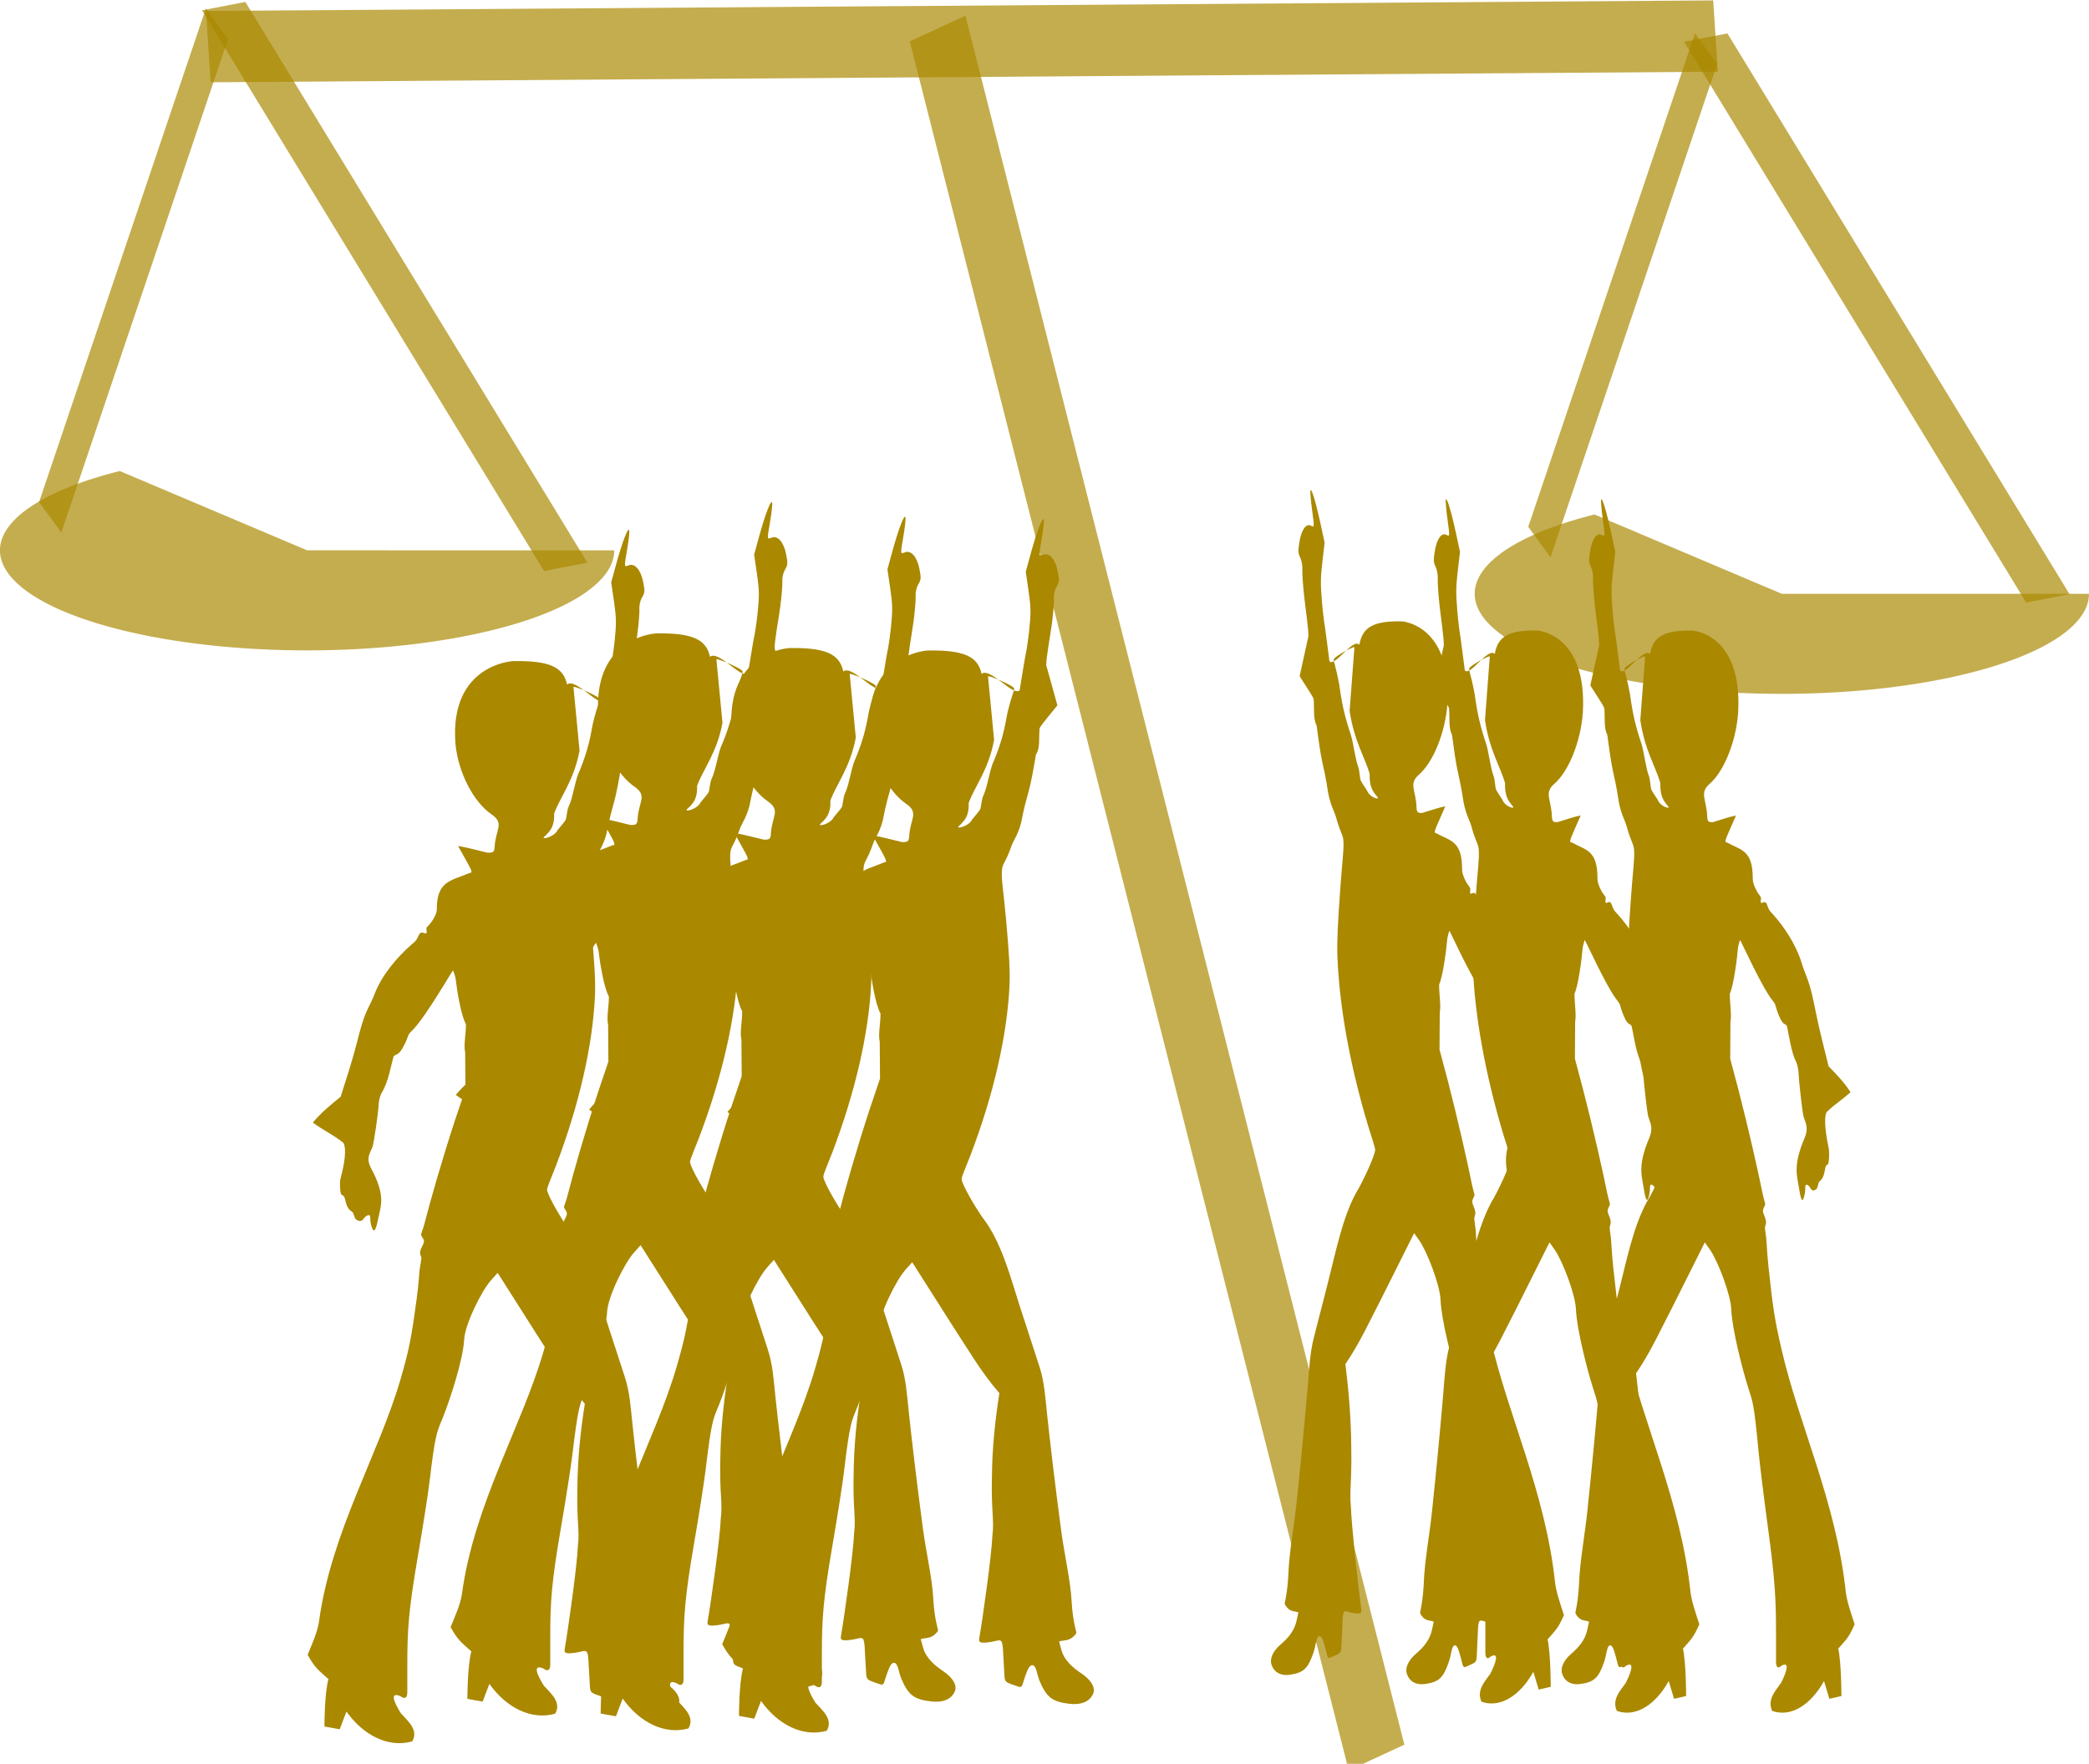 <?xml version="1.0" encoding="UTF-8" standalone="no"?>
<!-- Created with Inkscape (http://www.inkscape.org/) -->

<svg
   xmlns:dc="http://purl.org/dc/elements/1.1/"
   xmlns:cc="http://creativecommons.org/ns#"
   xmlns:rdf="http://www.w3.org/1999/02/22-rdf-syntax-ns#"
   xmlns:svg="http://www.w3.org/2000/svg"
   xmlns="http://www.w3.org/2000/svg"
   xmlns:sodipodi="http://sodipodi.sourceforge.net/DTD/sodipodi-0.dtd"
   xmlns:inkscape="http://www.inkscape.org/namespaces/inkscape"
   width="23.312mm"
   height="19.682mm"
   viewBox="0 0 82.602 69.739"
   id="svg5412"
   version="1.1"
   inkscape:version="0.91 r13725"
   sodipodi:docname="justicia.svg">
  <defs
     id="defs5414" />
  <sodipodi:namedview
     id="base"
     pagecolor="#ffffff"
     bordercolor="#666666"
     borderopacity="1.0"
     inkscape:pageopacity="0.0"
     inkscape:pageshadow="2"
     inkscape:zoom="1.2837891"
     inkscape:cx="442.78486"
     inkscape:cy="-225.63262"
     inkscape:document-units="px"
     inkscape:current-layer="layer1"
     showgrid="false"
     fit-margin-top="0"
     fit-margin-left="0"
     fit-margin-right="0"
     fit-margin-bottom="0"
     inkscape:window-width="1855"
     inkscape:window-height="1056"
     inkscape:window-x="65"
     inkscape:window-y="24"
     inkscape:window-maximized="1" />
  <g
     inkscape:label="Capa 1"
     inkscape:groupmode="layer"
     id="layer1"
     transform="translate(67.785,-236.991)">
    <path
       id="path4876-0-12"
       sodipodi:nodetypes="csssssccscssccsssssccccccsssssscsccccccccsccsccssscsccscssssssssscsssssssssccsssssssscccccssccccsccsccssssccccccssssssssccccsscccscscccc"
       style="fill:#aa8800"
       inkscape:connector-curvature="0"
       d="m -15.254,287.619 -0.581,2.267 c -0.148,0.578 -0.18,1.19 -0.231,1.805 -0.077,0.939 -0.265,2.976 -0.45,4.715 -0.098,0.92 -0.287,1.936 -0.32,2.74 -0.032,0.781 -0.146,1.203 -0.149,1.239 -0.004,0.052 0.071,0.149 0.137,0.214 0.136,0.122 0.252,0.089 0.403,0.147 l -0.074,0.338 c -0.089,0.406 -0.354,0.696 -0.626,0.928 -0.309,0.265 -0.439,0.563 -0.365,0.791 0.105,0.324 0.38,0.459 0.733,0.407 0.536,-0.079 0.71,-0.242 0.926,-0.867 0.104,-0.3 0.101,-0.595 0.217,-0.658 0.12,-0.036 0.18,0.215 0.252,0.464 0.046,0.157 0.067,0.299 0.098,0.354 0.044,0.077 0.098,0.03 0.185,-0.007 0.409,-0.177 0.337,-0.129 0.37,-0.73 0.034,-0.607 0.021,-0.947 0.088,-1.036 0.053,-0.07 0.162,0.006 0.334,0.037 0.32,0.058 0.374,0.022 0.347,-0.157 -0.102,-0.726 -0.39,-3.324 -0.409,-4.051 -0.063,-0.616 0.041,-0.96 0.015,-2.351 -0.008,-1.114 -0.098,-2.204 -0.232,-3.282 0.57,-0.828 1.004,-1.787 1.48,-2.706 l 1.238,-2.471 0.207,0.294 c 0.295,0.419 0.813,1.741 0.838,2.351 0.033,0.812 0.464,2.454 0.669,3.094 0.184,0.575 0.23,0.603 0.414,2.558 0.044,0.469 0.209,1.804 0.367,2.968 0.281,2.073 0.321,2.855 0.321,4.205 l 0,1.115 c 0,0.232 0.085,0.28 0.218,0.152 0.353,-0.188 0.182,0.28 -0.018,0.68 -0.244,0.338 -0.551,0.668 -0.354,1.109 0.745,0.266 1.528,-0.24 2.052,-1.18 l 0.211,0.702 0.476,-0.11 c 0,0 0.003,-1.276 -0.124,-1.876 0.302,-0.344 0.419,-0.435 0.647,-0.96 -0.146,-0.451 -0.311,-0.916 -0.353,-1.303 -0.384,-3.56 -1.856,-6.593 -2.544,-9.595 -0.267,-1.171 -0.337,-1.613 -0.506,-3.208 -0.07,-0.659 -0.078,-1.08 -0.097,-1.202 -0.021,-0.132 -0.051,-0.368 -0.046,-0.395 0.032,-0.148 0.088,-0.18 -0.028,-0.46 -0.015,-0.036 -0.057,-0.128 -0.051,-0.204 0.009,-0.092 0.076,-0.167 0.086,-0.228 0.01,-0.06 -0.05,-0.184 -0.108,-0.472 -0.164,-0.82 -0.541,-2.499 -0.954,-4.095 l -0.319,-1.199 0.009,-1.454 c 0.055,-0.301 -0.03,-0.75 -0.024,-1.122 0.152,-0.319 0.287,-1.395 0.317,-1.756 0.011,-0.136 0.053,-0.25 0.082,-0.362 0.032,0 0.357,0.764 0.847,1.674 0.486,0.902 0.498,0.669 0.583,0.995 0.032,0.125 0.107,0.319 0.179,0.463 0.126,0.251 0.226,0.163 0.257,0.299 0.075,0.33 0.155,0.973 0.353,1.382 0.07,0.145 0.101,0.369 0.105,0.492 0.009,0.309 0.147,1.502 0.189,1.658 0.071,0.266 0.226,0.437 0.035,0.885 -0.194,0.454 -0.325,0.913 -0.304,1.327 0.011,0.217 0.059,0.417 0.09,0.618 0.085,0.556 0.154,0.626 0.23,0.238 0.038,-0.194 -0.005,-0.367 0.068,-0.36 0.084,0.009 0.127,0.092 0.164,0.151 0.07,0.11 0.133,0.094 0.229,0.024 0.05,-0.036 0.074,-0.262 0.115,-0.295 0.165,-0.129 0.192,-0.311 0.229,-0.504 0.043,-0.226 0.097,-0.11 0.13,-0.229 0.029,-0.103 0.043,-0.443 0.01,-0.597 -0.188,-0.881 -0.159,-1.338 -0.069,-1.428 0.302,-0.302 0.627,-0.491 0.933,-0.781 -0.268,-0.41 -0.568,-0.712 -0.867,-1.023 l -0.285,-1.151 c -0.178,-0.72 -0.28,-1.317 -0.37,-1.689 -0.153,-0.636 -0.267,-0.777 -0.401,-1.219 -0.227,-0.754 -0.714,-1.471 -1.139,-1.942 -0.087,-0.097 -0.154,-0.149 -0.203,-0.29 -0.024,-0.069 -0.057,-0.169 -0.098,-0.189 -0.086,-0.044 -0.136,0.07 -0.18,0.003 -0.034,-0.052 0.046,-0.16 -0.03,-0.252 -0.165,-0.2 -0.302,-0.526 -0.292,-0.695 0.004,-1.137 -0.474,-1.116 -1.015,-1.422 -0.11,0 -0.083,-0.082 0.123,-0.546 l 0.229,-0.523 c -0.306,0.063 -0.613,0.177 -0.914,0.264 -0.181,0.006 -0.216,-0.023 -0.225,-0.234 -0.029,-0.689 -0.32,-0.918 0.099,-1.283 0.558,-0.485 1.038,-1.646 1.124,-2.801 0.186,-3.144 -1.803,-3.257 -1.803,-3.257 -1.104,-0.021 -1.561,0.219 -1.678,0.926 -0.266,-0.278 -0.974,0.9 -1.185,0.65 0,0 -0.186,-1.455 -0.193,-1.455 -0.006,0 -0.072,-0.499 -0.107,-0.936 -0.055,-0.687 -0.052,-0.899 0.022,-1.548 l 0.087,-0.751 -0.158,-0.733 c -0.189,-0.872 -0.374,-1.48 -0.403,-1.319 -0.011,0.064 0.016,0.386 0.06,0.716 0.102,0.762 0.104,0.737 -0.05,0.662 -0.187,-0.09 -0.373,0.185 -0.447,0.66 -0.055,0.355 -0.051,0.425 0.036,0.612 0.055,0.116 0.091,0.317 0.082,0.45 -0.009,0.131 0.021,0.599 0.068,1.038 0.046,0.44 0.181,1.35 0.172,1.614 l -0.347,1.581 c 0.026,0.055 0.523,0.791 0.554,0.904 0.033,0.392 -0.026,0.781 0.116,1.046 0.064,0.496 0.156,1.14 0.22,1.416 0.063,0.277 0.167,0.767 0.209,1.075 0.083,0.605 0.272,0.892 0.332,1.112 0.194,0.706 0.284,0.682 0.301,0.98 0.021,0.353 -0.051,0.815 -0.129,1.912 -0.095,1.332 -0.132,2.062 -0.108,2.668 0.076,1.945 0.489,4.263 1.215,6.676 0.111,0.368 0.276,0.841 0.276,0.942 0,0.211 -0.501,1.294 -0.757,1.703 -0.539,0.988 -0.81,2.374 -1.089,3.463 z m 0.835,-22.521 c 0.174,1.195 0.615,1.855 0.793,2.496 -0.02,0.508 0.144,0.698 0.223,0.81 0.027,0.038 0.085,0.101 0.085,0.101 0.112,0.138 -0.318,0.014 -0.414,-0.258 l -1.4e-5,-3e-5 c -0.072,-0.119 -0.182,-0.266 -0.251,-0.399 -0.028,-0.055 -0.048,-0.414 -0.093,-0.528 -0.125,-0.317 -0.191,-0.94 -0.299,-1.29 -0.064,-0.182 -0.191,-0.576 -0.289,-1.011 -0.084,-0.376 -0.142,-0.793 -0.171,-0.989 -0.162,-0.855 -0.253,-0.926 -0.193,-1 0.114,-0.141 0.777,-0.492 0.799,-0.448" />
    <rect
       style="opacity:0.691;fill:#aa8800;fill-opacity:1;stroke:none"
       id="rect5104-7"
       width="59.598"
       height="2.826"
       x="15.472"
       y="-240.199"
       transform="matrix(-1,0.007,-0.065,-0.998,0,0)"
       ry="1.295"
       rx="0" />
    <rect
       style="opacity:0.691;fill:#aa8800;fill-opacity:1;stroke:none"
       id="rect5104-8"
       width="25.962"
       height="1.746"
       x="-262.675"
       y="-186.482"
       transform="matrix(-0.521,-0.854,0.982,-0.189,0,0)"
       ry="0.8"
       rx="0" />
    <rect
       style="opacity:0.691;fill:#aa8800;fill-opacity:1;stroke:none"
       id="rect5104-8-3"
       width="25.962"
       height="1.746"
       x="-275.799"
       y="-133.767"
       transform="matrix(-0.521,-0.854,0.982,-0.189,0,0)"
       ry="0.8"
       rx="0" />
    <rect
       style="opacity:0.691;fill:#aa8800;fill-opacity:1;stroke:none"
       id="rect5104-8-7"
       width="20.605"
       height="1.492"
       x="-250.92"
       y="23.82"
       transform="matrix(0.32,-0.947,0.59,0.807,0,0)"
       ry="0.684"
       rx="0"
       inkscape:transform-center-x="-1.1118756"
       inkscape:transform-center-y="-1.0108105" />
    <rect
       style="opacity:0.691;fill:#aa8800;fill-opacity:1;stroke:none"
       id="rect5104-8-7-8"
       width="20.605"
       height="1.492"
       x="-193.46"
       y="92.459"
       transform="matrix(0.32,-0.947,0.59,0.807,0,0)"
       ry="0.684"
       rx="0"
       inkscape:transform-center-x="-1.1118766"
       inkscape:transform-center-y="-1.0108092" />
    <path
       style="opacity:0.691;fill:#aa8800;fill-opacity:1;stroke:none"
       id="path5178"
       sodipodi:type="arc"
       sodipodi:cx="-55.640217"
       sodipodi:cy="258.75116"
       sodipodi:rx="12.14464"
       sodipodi:ry="3.9564166"
       sodipodi:start="0"
       sodipodi:end="4.0564944"
       d="m -43.496,258.751 a 12.145,3.956 0 0 1 -9.511,3.862 12.145,3.956 0 0 1 -13.636,-2.187 12.145,3.956 0 0 1 3.595,-4.811 l 7.407,3.135 z" />
    <path
       id="path4876-0-1"
       sodipodi:nodetypes="csssssccscssccsssssccccccsssssscsccccccccsccsccssscsccscssssssssscsssssssssccsssssssscccccssccccsccsccssssccccccssssssssccccsscccscscccc"
       style="fill:#aa8800"
       inkscape:connector-curvature="0"
       d="m -43.81,289.189 0.737,2.267 c 0.188,0.578 0.229,1.19 0.292,1.805 0.097,0.939 0.336,2.976 0.571,4.715 0.124,0.92 0.363,1.936 0.406,2.74 0.041,0.781 0.185,1.203 0.188,1.239 0.006,0.052 -0.09,0.149 -0.174,0.214 -0.172,0.122 -0.32,0.089 -0.511,0.147 l 0.094,0.338 c 0.112,0.406 0.449,0.696 0.794,0.928 0.392,0.265 0.556,0.563 0.463,0.791 -0.133,0.324 -0.482,0.459 -0.929,0.407 -0.68,-0.079 -0.9,-0.242 -1.175,-0.867 -0.132,-0.3 -0.128,-0.595 -0.275,-0.658 -0.152,-0.036 -0.228,0.215 -0.32,0.464 -0.058,0.157 -0.085,0.299 -0.124,0.354 -0.055,0.077 -0.124,0.03 -0.235,-0.007 -0.519,-0.177 -0.427,-0.129 -0.47,-0.73 -0.043,-0.607 -0.027,-0.947 -0.112,-1.036 -0.067,-0.07 -0.206,0.006 -0.424,0.037 -0.406,0.058 -0.475,0.022 -0.44,-0.157 0.129,-0.726 0.495,-3.324 0.518,-4.051 0.08,-0.616 -0.052,-0.96 -0.018,-2.351 0.01,-1.114 0.124,-2.204 0.294,-3.282 -0.723,-0.828 -1.273,-1.787 -1.877,-2.706 l -1.57,-2.471 -0.263,0.294 c -0.374,0.419 -1.031,1.741 -1.062,2.351 -0.042,0.812 -0.588,2.454 -0.849,3.094 -0.234,0.575 -0.292,0.604 -0.525,2.558 -0.056,0.469 -0.265,1.804 -0.466,2.968 -0.356,2.073 -0.407,2.855 -0.407,4.205 l 0,1.115 c 0,0.232 -0.107,0.28 -0.276,0.152 -0.448,-0.188 -0.23,0.28 0.023,0.68 0.309,0.338 0.699,0.668 0.448,1.109 -0.945,0.266 -1.937,-0.24 -2.602,-1.18 l -0.267,0.702 -0.603,-0.11 c 0,0 -0.003,-1.276 0.157,-1.876 -0.382,-0.344 -0.532,-0.435 -0.821,-0.96 0.186,-0.451 0.394,-0.916 0.447,-1.303 0.486,-3.56 2.353,-6.593 3.227,-9.595 0.339,-1.171 0.427,-1.613 0.641,-3.208 0.089,-0.659 0.099,-1.08 0.124,-1.202 0.026,-0.132 0.065,-0.368 0.059,-0.395 -0.041,-0.148 -0.111,-0.18 0.036,-0.46 0.019,-0.036 0.073,-0.128 0.064,-0.204 -0.011,-0.092 -0.097,-0.167 -0.11,-0.228 -0.013,-0.06 0.064,-0.184 0.137,-0.472 0.208,-0.82 0.686,-2.499 1.21,-4.095 l 0.405,-1.199 -0.011,-1.454 c -0.07,-0.301 0.038,-0.75 0.03,-1.122 -0.193,-0.319 -0.365,-1.395 -0.402,-1.756 -0.014,-0.136 -0.067,-0.25 -0.104,-0.362 -0.04,0 -0.452,0.764 -1.074,1.674 -0.617,0.902 -0.632,0.669 -0.739,0.995 -0.041,0.125 -0.136,0.319 -0.227,0.463 -0.159,0.251 -0.286,0.163 -0.325,0.299 -0.095,0.33 -0.196,0.973 -0.448,1.382 -0.089,0.145 -0.128,0.369 -0.133,0.492 -0.011,0.309 -0.187,1.502 -0.24,1.658 -0.091,0.266 -0.287,0.437 -0.044,0.885 0.246,0.454 0.412,0.913 0.385,1.327 -0.014,0.217 -0.075,0.417 -0.114,0.618 -0.108,0.556 -0.195,0.626 -0.292,0.238 -0.048,-0.194 0.006,-0.367 -0.086,-0.36 -0.107,0.009 -0.161,0.092 -0.209,0.151 -0.089,0.11 -0.168,0.094 -0.291,0.024 -0.063,-0.036 -0.094,-0.262 -0.146,-0.295 -0.209,-0.129 -0.243,-0.311 -0.29,-0.504 -0.055,-0.226 -0.123,-0.11 -0.165,-0.229 -0.037,-0.103 -0.055,-0.443 -0.013,-0.597 0.238,-0.881 0.202,-1.338 0.088,-1.428 -0.383,-0.302 -0.795,-0.491 -1.184,-0.781 0.34,-0.41 0.72,-0.712 1.1,-1.023 l 0.362,-1.151 c 0.226,-0.72 0.355,-1.317 0.469,-1.689 0.194,-0.636 0.339,-0.777 0.508,-1.219 0.288,-0.754 0.906,-1.471 1.445,-1.942 0.111,-0.097 0.196,-0.149 0.257,-0.29 0.03,-0.069 0.073,-0.169 0.124,-0.189 0.109,-0.044 0.172,0.07 0.228,0.004 0.044,-0.052 -0.058,-0.16 0.039,-0.252 0.209,-0.2 0.383,-0.526 0.37,-0.695 -0.005,-1.137 0.601,-1.116 1.288,-1.422 0.14,0 0.105,-0.082 -0.156,-0.546 l -0.291,-0.523 c 0.389,0.063 0.777,0.177 1.16,0.264 0.229,0.006 0.274,-0.023 0.285,-0.234 0.037,-0.689 0.406,-0.918 -0.126,-1.283 -0.707,-0.485 -1.317,-1.646 -1.425,-2.801 -0.235,-3.144 2.286,-3.257 2.286,-3.257 1.4,-0.021 1.98,0.219 2.128,0.926 0.338,-0.278 1.235,0.9 1.503,0.65 0,0 0.236,-1.455 0.245,-1.455 0.008,0 0.091,-0.499 0.136,-0.936 0.07,-0.687 0.066,-0.899 -0.028,-1.548 l -0.11,-0.751 0.201,-0.733 c 0.239,-0.872 0.474,-1.48 0.511,-1.319 0.015,0.064 -0.02,0.386 -0.076,0.716 -0.13,0.762 -0.132,0.737 0.063,0.662 0.237,-0.09 0.473,0.185 0.566,0.66 0.07,0.355 0.065,0.425 -0.046,0.612 -0.069,0.116 -0.116,0.317 -0.104,0.45 0.011,0.132 -0.028,0.599 -0.086,1.038 -0.059,0.44 -0.229,1.35 -0.218,1.614 l 0.44,1.581 c -0.033,0.055 -0.664,0.791 -0.702,0.904 -0.042,0.392 0.032,0.781 -0.147,1.046 -0.081,0.496 -0.198,1.14 -0.278,1.416 -0.08,0.277 -0.211,0.767 -0.265,1.075 -0.105,0.605 -0.345,0.892 -0.421,1.112 -0.245,0.706 -0.36,0.682 -0.382,0.98 -0.026,0.353 0.064,0.815 0.163,1.912 0.12,1.332 0.167,2.062 0.137,2.668 -0.097,1.945 -0.621,4.263 -1.541,6.676 -0.14,0.368 -0.35,0.841 -0.35,0.942 0,0.211 0.635,1.294 0.96,1.703 0.684,0.988 1.028,2.374 1.381,3.463 z m -1.059,-22.521 c -0.221,1.195 -0.78,1.855 -1.006,2.496 0.026,0.508 -0.182,0.698 -0.283,0.81 -0.034,0.038 -0.108,0.101 -0.108,0.101 -0.142,0.138 0.403,0.014 0.526,-0.258 l 2.1e-5,-3e-5 c 0.091,-0.119 0.231,-0.266 0.318,-0.399 0.036,-0.055 0.061,-0.414 0.119,-0.528 0.159,-0.317 0.243,-0.94 0.379,-1.29 0.082,-0.182 0.243,-0.576 0.366,-1.011 0.107,-0.376 0.18,-0.793 0.216,-0.989 0.205,-0.855 0.32,-0.926 0.245,-1 -0.145,-0.141 -0.986,-0.492 -1.013,-0.448" />
    <path
       id="path4876-0-2"
       sodipodi:nodetypes="csssssccscssccsssssccccccsssssscsccccccccsccsccssscsccscssssssssscsssssssssccsssssssscccccssccccsccsccssssccccccssssssssccccsscccscscccc"
       style="fill:#aa8800"
       inkscape:connector-curvature="0"
       d="m -38.158,288.095 0.737,2.267 c 0.188,0.578 0.229,1.19 0.292,1.805 0.097,0.939 0.336,2.976 0.571,4.715 0.124,0.92 0.363,1.936 0.406,2.74 0.041,0.781 0.185,1.203 0.188,1.239 0.006,0.052 -0.09,0.149 -0.174,0.214 -0.172,0.122 -0.32,0.089 -0.511,0.147 l 0.094,0.338 c 0.112,0.406 0.449,0.696 0.794,0.928 0.392,0.265 0.556,0.563 0.463,0.791 -0.133,0.324 -0.482,0.459 -0.929,0.407 -0.68,-0.079 -0.9,-0.242 -1.175,-0.867 -0.132,-0.3 -0.128,-0.595 -0.275,-0.658 -0.152,-0.036 -0.228,0.215 -0.32,0.464 -0.058,0.157 -0.085,0.299 -0.124,0.354 -0.055,0.077 -0.124,0.03 -0.235,-0.007 -0.519,-0.177 -0.427,-0.129 -0.47,-0.73 -0.043,-0.607 -0.027,-0.947 -0.112,-1.036 -0.067,-0.07 -0.206,0.006 -0.424,0.037 -0.406,0.058 -0.475,0.022 -0.44,-0.157 0.129,-0.726 0.495,-3.324 0.518,-4.051 0.08,-0.616 -0.052,-0.96 -0.018,-2.351 0.01,-1.114 0.124,-2.204 0.294,-3.282 -0.723,-0.828 -1.273,-1.787 -1.877,-2.706 l -1.57,-2.471 -0.263,0.294 c -0.374,0.419 -1.031,1.741 -1.062,2.351 -0.042,0.812 -0.588,2.454 -0.849,3.094 -0.234,0.575 -0.292,0.603 -0.525,2.558 -0.056,0.469 -0.265,1.804 -0.466,2.968 -0.357,2.073 -0.407,2.855 -0.407,4.205 l 0,1.115 c 0,0.232 -0.107,0.28 -0.276,0.152 -0.448,-0.188 -0.23,0.28 0.023,0.68 0.309,0.338 0.699,0.668 0.448,1.109 -0.945,0.266 -1.937,-0.24 -2.602,-1.18 l -0.267,0.702 -0.603,-0.11 c 0,0 -0.003,-1.276 0.157,-1.876 -0.382,-0.344 -0.532,-0.435 -0.821,-0.96 0.186,-0.451 0.394,-0.916 0.447,-1.303 0.486,-3.56 2.353,-6.593 3.227,-9.595 0.339,-1.171 0.427,-1.613 0.641,-3.208 0.089,-0.659 0.099,-1.08 0.124,-1.202 0.026,-0.132 0.065,-0.368 0.059,-0.395 -0.041,-0.148 -0.111,-0.18 0.036,-0.46 0.019,-0.036 0.073,-0.128 0.064,-0.204 -0.011,-0.092 -0.097,-0.167 -0.11,-0.228 -0.012,-0.06 0.064,-0.184 0.137,-0.472 0.208,-0.82 0.686,-2.499 1.21,-4.095 l 0.405,-1.199 -0.011,-1.454 c -0.07,-0.301 0.038,-0.75 0.03,-1.122 -0.193,-0.319 -0.365,-1.395 -0.402,-1.756 -0.014,-0.136 -0.067,-0.25 -0.104,-0.362 -0.04,0 -0.452,0.764 -1.074,1.674 -0.617,0.902 -0.632,0.669 -0.739,0.995 -0.041,0.125 -0.136,0.319 -0.227,0.463 -0.159,0.251 -0.286,0.163 -0.325,0.299 -0.095,0.33 -0.196,0.973 -0.448,1.382 -0.089,0.145 -0.128,0.369 -0.133,0.492 -0.011,0.309 -0.187,1.502 -0.24,1.658 -0.091,0.266 -0.287,0.437 -0.044,0.885 0.246,0.454 0.412,0.913 0.385,1.327 -0.014,0.217 -0.075,0.417 -0.114,0.618 -0.108,0.556 -0.195,0.626 -0.292,0.238 -0.048,-0.194 0.006,-0.367 -0.086,-0.36 -0.107,0.009 -0.161,0.092 -0.209,0.151 -0.089,0.11 -0.168,0.094 -0.291,0.024 -0.063,-0.036 -0.094,-0.262 -0.146,-0.295 -0.209,-0.129 -0.243,-0.311 -0.29,-0.504 -0.055,-0.226 -0.123,-0.11 -0.165,-0.229 -0.037,-0.103 -0.055,-0.443 -0.013,-0.597 0.238,-0.881 0.202,-1.338 0.088,-1.428 -0.383,-0.302 -0.795,-0.491 -1.184,-0.781 0.34,-0.41 0.72,-0.712 1.1,-1.023 l 0.362,-1.151 c 0.226,-0.72 0.355,-1.317 0.469,-1.689 0.194,-0.636 0.339,-0.777 0.508,-1.219 0.288,-0.754 0.906,-1.471 1.445,-1.942 0.111,-0.097 0.196,-0.149 0.257,-0.29 0.03,-0.07 0.073,-0.169 0.124,-0.189 0.109,-0.044 0.172,0.07 0.228,0.003 0.044,-0.052 -0.058,-0.16 0.039,-0.252 0.209,-0.2 0.383,-0.526 0.37,-0.695 -0.005,-1.137 0.601,-1.116 1.288,-1.422 0.14,0 0.105,-0.082 -0.156,-0.546 l -0.291,-0.523 c 0.389,0.063 0.777,0.177 1.16,0.264 0.229,0.006 0.274,-0.023 0.285,-0.234 0.037,-0.689 0.406,-0.918 -0.126,-1.283 -0.707,-0.485 -1.317,-1.646 -1.425,-2.801 -0.235,-3.144 2.286,-3.257 2.286,-3.257 1.4,-0.021 1.98,0.219 2.128,0.926 0.338,-0.278 1.235,0.9 1.503,0.65 0,0 0.236,-1.455 0.245,-1.455 0.008,0 0.091,-0.499 0.136,-0.936 0.07,-0.687 0.066,-0.899 -0.028,-1.548 l -0.11,-0.751 0.201,-0.733 c 0.239,-0.872 0.474,-1.48 0.511,-1.319 0.015,0.064 -0.02,0.386 -0.076,0.716 -0.13,0.762 -0.132,0.737 0.063,0.662 0.237,-0.09 0.473,0.185 0.566,0.66 0.07,0.355 0.065,0.425 -0.046,0.612 -0.069,0.116 -0.116,0.317 -0.104,0.45 0.011,0.132 -0.028,0.599 -0.086,1.038 -0.059,0.44 -0.229,1.35 -0.218,1.614 l 0.44,1.581 c -0.033,0.055 -0.663,0.791 -0.702,0.904 -0.042,0.392 0.032,0.781 -0.147,1.046 -0.081,0.496 -0.198,1.14 -0.278,1.416 -0.08,0.277 -0.211,0.767 -0.265,1.075 -0.105,0.605 -0.345,0.892 -0.421,1.112 -0.245,0.706 -0.36,0.682 -0.382,0.98 -0.026,0.353 0.064,0.815 0.163,1.912 0.12,1.332 0.167,2.062 0.137,2.668 -0.097,1.945 -0.621,4.263 -1.541,6.676 -0.14,0.368 -0.35,0.841 -0.35,0.942 0,0.211 0.635,1.294 0.96,1.703 0.684,0.988 1.028,2.374 1.381,3.463 z m -1.059,-22.521 c -0.221,1.195 -0.78,1.855 -1.006,2.496 0.026,0.508 -0.182,0.698 -0.283,0.81 -0.034,0.038 -0.108,0.101 -0.108,0.101 -0.141,0.138 0.403,0.014 0.526,-0.258 l 2.1e-5,-4e-5 c 0.091,-0.119 0.231,-0.266 0.318,-0.399 0.036,-0.055 0.061,-0.414 0.119,-0.528 0.159,-0.317 0.243,-0.94 0.379,-1.29 0.082,-0.182 0.243,-0.576 0.366,-1.011 0.107,-0.376 0.18,-0.793 0.216,-0.989 0.205,-0.855 0.32,-0.926 0.245,-1 -0.145,-0.141 -0.986,-0.492 -1.013,-0.448" />
    <path
       id="path4876-0"
       sodipodi:nodetypes="csssssccscssccsssssccccccsssssscsccccccccsccsccssscsccscssssssssscsssssssssccsssssssscccccssccccsccsccssssccccccssssssssccccsscccscscccc"
       style="fill:#aa8800"
       inkscape:connector-curvature="0"
       d="m -32.887,288.676 0.737,2.267 c 0.188,0.578 0.229,1.19 0.292,1.805 0.097,0.939 0.336,2.976 0.571,4.715 0.124,0.92 0.363,1.936 0.406,2.74 0.041,0.781 0.185,1.203 0.188,1.239 0.006,0.052 -0.09,0.149 -0.174,0.214 -0.172,0.122 -0.32,0.089 -0.511,0.147 l 0.094,0.338 c 0.112,0.406 0.449,0.696 0.794,0.928 0.392,0.265 0.556,0.563 0.463,0.791 -0.133,0.324 -0.482,0.459 -0.929,0.407 -0.68,-0.079 -0.9,-0.242 -1.175,-0.867 -0.132,-0.3 -0.128,-0.595 -0.275,-0.658 -0.152,-0.036 -0.228,0.215 -0.32,0.464 -0.058,0.157 -0.085,0.299 -0.124,0.354 -0.055,0.077 -0.124,0.03 -0.235,-0.007 -0.519,-0.177 -0.427,-0.129 -0.47,-0.73 -0.043,-0.607 -0.027,-0.947 -0.112,-1.036 -0.067,-0.07 -0.206,0.006 -0.424,0.037 -0.406,0.058 -0.475,0.022 -0.44,-0.157 0.129,-0.726 0.495,-3.324 0.518,-4.051 0.08,-0.616 -0.052,-0.96 -0.018,-2.351 0.01,-1.114 0.124,-2.204 0.294,-3.282 -0.723,-0.828 -1.273,-1.787 -1.877,-2.706 l -1.57,-2.471 -0.263,0.294 c -0.374,0.419 -1.031,1.741 -1.062,2.351 -0.042,0.812 -0.588,2.454 -0.849,3.094 -0.234,0.575 -0.292,0.603 -0.525,2.558 -0.056,0.469 -0.265,1.804 -0.466,2.968 -0.357,2.073 -0.407,2.855 -0.407,4.205 l 0,1.115 c 0,0.232 -0.107,0.28 -0.276,0.152 -0.448,-0.188 -0.23,0.28 0.023,0.68 0.309,0.338 0.699,0.668 0.448,1.109 -0.945,0.266 -1.937,-0.24 -2.602,-1.18 l -0.267,0.702 -0.603,-0.11 c 0,0 -0.003,-1.276 0.157,-1.876 -0.382,-0.344 -0.532,-0.435 -0.821,-0.961 0.186,-0.451 0.394,-0.916 0.447,-1.303 0.486,-3.56 2.353,-6.593 3.227,-9.595 0.339,-1.171 0.427,-1.613 0.641,-3.208 0.089,-0.659 0.099,-1.08 0.124,-1.202 0.026,-0.132 0.065,-0.368 0.059,-0.395 -0.041,-0.148 -0.111,-0.18 0.036,-0.46 0.019,-0.036 0.073,-0.128 0.064,-0.204 -0.011,-0.092 -0.097,-0.167 -0.11,-0.228 -0.012,-0.06 0.064,-0.184 0.137,-0.472 0.208,-0.82 0.686,-2.499 1.21,-4.095 l 0.405,-1.199 -0.011,-1.454 c -0.07,-0.301 0.038,-0.75 0.03,-1.122 -0.193,-0.319 -0.365,-1.395 -0.402,-1.756 -0.014,-0.136 -0.067,-0.25 -0.104,-0.362 -0.04,0 -0.452,0.764 -1.074,1.674 -0.617,0.902 -0.632,0.669 -0.739,0.995 -0.041,0.125 -0.136,0.319 -0.227,0.463 -0.159,0.251 -0.286,0.163 -0.325,0.299 -0.095,0.33 -0.196,0.973 -0.448,1.381 -0.089,0.145 -0.128,0.369 -0.133,0.492 -0.011,0.309 -0.187,1.502 -0.24,1.658 -0.091,0.266 -0.287,0.437 -0.044,0.885 0.246,0.454 0.412,0.913 0.385,1.327 -0.014,0.217 -0.075,0.417 -0.114,0.618 -0.108,0.556 -0.195,0.626 -0.292,0.238 -0.048,-0.194 0.006,-0.367 -0.086,-0.36 -0.107,0.009 -0.161,0.092 -0.209,0.151 -0.089,0.11 -0.168,0.094 -0.291,0.024 -0.063,-0.036 -0.094,-0.262 -0.146,-0.295 -0.209,-0.129 -0.243,-0.311 -0.29,-0.504 -0.055,-0.226 -0.123,-0.11 -0.165,-0.229 -0.037,-0.103 -0.055,-0.443 -0.013,-0.597 0.238,-0.881 0.202,-1.338 0.088,-1.428 -0.383,-0.302 -0.795,-0.491 -1.184,-0.781 0.34,-0.41 0.72,-0.712 1.1,-1.023 l 0.362,-1.151 c 0.226,-0.72 0.355,-1.317 0.469,-1.689 0.194,-0.636 0.339,-0.777 0.508,-1.219 0.288,-0.754 0.906,-1.471 1.445,-1.942 0.111,-0.097 0.196,-0.149 0.257,-0.29 0.03,-0.069 0.073,-0.169 0.124,-0.189 0.109,-0.044 0.172,0.07 0.228,0.004 0.044,-0.052 -0.058,-0.16 0.039,-0.252 0.209,-0.2 0.383,-0.526 0.37,-0.695 -0.005,-1.137 0.601,-1.116 1.288,-1.422 0.14,0 0.105,-0.082 -0.156,-0.546 l -0.291,-0.523 c 0.389,0.063 0.777,0.177 1.16,0.264 0.229,0.006 0.274,-0.023 0.285,-0.234 0.037,-0.689 0.406,-0.918 -0.126,-1.283 -0.707,-0.485 -1.317,-1.646 -1.425,-2.801 -0.235,-3.144 2.286,-3.257 2.286,-3.257 1.4,-0.021 1.98,0.219 2.128,0.926 0.338,-0.278 1.235,0.9 1.503,0.65 0,0 0.236,-1.455 0.245,-1.455 0.008,0 0.091,-0.499 0.136,-0.936 0.07,-0.687 0.066,-0.899 -0.028,-1.548 l -0.11,-0.751 0.201,-0.733 c 0.239,-0.872 0.474,-1.48 0.511,-1.319 0.015,0.064 -0.02,0.386 -0.076,0.716 -0.13,0.762 -0.132,0.737 0.063,0.662 0.237,-0.09 0.473,0.185 0.566,0.66 0.07,0.355 0.065,0.425 -0.046,0.612 -0.069,0.116 -0.116,0.317 -0.104,0.45 0.011,0.132 -0.028,0.599 -0.086,1.038 -0.059,0.44 -0.229,1.35 -0.218,1.614 l 0.44,1.581 c -0.033,0.055 -0.663,0.791 -0.702,0.904 -0.042,0.392 0.032,0.781 -0.147,1.046 -0.081,0.496 -0.198,1.14 -0.278,1.416 -0.08,0.277 -0.211,0.767 -0.265,1.075 -0.105,0.605 -0.345,0.892 -0.421,1.112 -0.245,0.706 -0.36,0.682 -0.382,0.98 -0.026,0.353 0.064,0.815 0.163,1.912 0.12,1.332 0.167,2.062 0.137,2.668 -0.097,1.945 -0.621,4.263 -1.541,6.676 -0.14,0.368 -0.35,0.841 -0.35,0.942 0,0.211 0.635,1.294 0.96,1.703 0.684,0.988 1.028,2.374 1.381,3.463 z m -1.059,-22.521 c -0.221,1.195 -0.78,1.855 -1.006,2.496 0.026,0.508 -0.182,0.698 -0.283,0.81 -0.034,0.038 -0.108,0.101 -0.108,0.101 -0.142,0.138 0.403,0.014 0.526,-0.258 l 2.1e-5,-3e-5 c 0.091,-0.119 0.231,-0.266 0.318,-0.399 0.036,-0.055 0.061,-0.414 0.119,-0.528 0.159,-0.317 0.243,-0.94 0.379,-1.29 0.082,-0.182 0.243,-0.576 0.366,-1.011 0.107,-0.376 0.18,-0.793 0.216,-0.989 0.205,-0.855 0.32,-0.926 0.245,-1 -0.145,-0.141 -0.986,-0.492 -1.013,-0.448" />
    <rect
       style="opacity:0.691;fill:#aa8800;fill-opacity:1;stroke:none"
       id="rect5104"
       width="70.553"
       height="2.424"
       x="-277.429"
       y="-91.082"
       transform="matrix(-0.246,-0.969,0.908,-0.419,0,0)"
       ry="1.111"
       rx="0" />
    <path
       id="path4876-0-12-6"
       sodipodi:nodetypes="csssssccscssccsssssccccccsssssscsccccccccsccsccssscsccscssssssssscsssssssssccsssssssscccccssccccsccsccssssccccccssssssssccccsscccscscccc"
       style="fill:#aa8800"
       inkscape:connector-curvature="0"
       d="m -9.901,287.984 -0.581,2.267 c -0.148,0.578 -0.18,1.19 -0.231,1.805 -0.077,0.939 -0.265,2.976 -0.45,4.715 -0.098,0.92 -0.287,1.936 -0.32,2.74 -0.032,0.781 -0.146,1.203 -0.149,1.239 -0.004,0.052 0.071,0.149 0.137,0.214 0.136,0.122 0.252,0.089 0.403,0.147 l -0.074,0.338 c -0.089,0.406 -0.354,0.696 -0.626,0.928 -0.309,0.265 -0.439,0.563 -0.365,0.791 0.105,0.324 0.38,0.459 0.733,0.407 0.536,-0.079 0.71,-0.242 0.926,-0.867 0.104,-0.3 0.101,-0.595 0.217,-0.658 0.12,-0.036 0.18,0.215 0.252,0.464 0.046,0.157 0.067,0.299 0.098,0.354 0.044,0.077 0.098,0.03 0.185,-0.007 0.409,-0.177 0.337,-0.129 0.37,-0.73 0.034,-0.607 0.021,-0.947 0.088,-1.036 0.053,-0.07 0.162,0.006 0.334,0.037 0.32,0.058 0.374,0.022 0.347,-0.157 -0.102,-0.726 -0.39,-3.324 -0.409,-4.051 -0.063,-0.616 0.041,-0.96 0.015,-2.351 -0.008,-1.114 -0.098,-2.204 -0.232,-3.282 0.57,-0.828 1.004,-1.787 1.48,-2.706 l 1.238,-2.471 0.207,0.294 c 0.295,0.419 0.813,1.741 0.838,2.351 0.033,0.812 0.464,2.454 0.669,3.094 0.184,0.575 0.23,0.603 0.414,2.558 0.044,0.469 0.209,1.804 0.367,2.968 0.281,2.073 0.321,2.855 0.321,4.205 l 0,1.115 c 0,0.232 0.085,0.28 0.218,0.152 0.353,-0.188 0.182,0.28 -0.018,0.68 -0.244,0.338 -0.551,0.668 -0.354,1.109 0.745,0.266 1.528,-0.24 2.052,-1.18 l 0.211,0.702 0.476,-0.11 c 0,0 0.003,-1.276 -0.124,-1.876 0.302,-0.344 0.419,-0.435 0.647,-0.96 -0.146,-0.451 -0.311,-0.916 -0.353,-1.303 C -1.327,296.352 -2.799,293.32 -3.488,290.317 -3.755,289.146 -3.825,288.704 -3.994,287.109 c -0.07,-0.659 -0.078,-1.08 -0.097,-1.202 -0.021,-0.132 -0.051,-0.368 -0.046,-0.395 0.032,-0.148 0.088,-0.18 -0.028,-0.46 -0.015,-0.036 -0.057,-0.128 -0.051,-0.204 0.009,-0.092 0.076,-0.167 0.086,-0.228 0.01,-0.06 -0.05,-0.184 -0.108,-0.472 -0.164,-0.82 -0.541,-2.499 -0.954,-4.095 l -0.319,-1.199 0.009,-1.454 c 0.055,-0.301 -0.03,-0.75 -0.024,-1.122 0.152,-0.319 0.287,-1.395 0.317,-1.756 0.011,-0.136 0.053,-0.25 0.082,-0.362 0.032,0 0.357,0.764 0.847,1.674 0.486,0.902 0.498,0.669 0.583,0.995 0.032,0.125 0.107,0.319 0.179,0.463 0.126,0.251 0.226,0.163 0.257,0.299 0.075,0.33 0.155,0.973 0.353,1.382 0.07,0.145 0.101,0.369 0.105,0.492 0.009,0.309 0.147,1.502 0.189,1.658 0.071,0.266 0.226,0.437 0.035,0.885 -0.194,0.454 -0.325,0.913 -0.304,1.327 0.011,0.217 0.059,0.417 0.09,0.618 0.085,0.556 0.154,0.626 0.23,0.238 0.038,-0.194 -0.005,-0.367 0.068,-0.36 0.084,0.009 0.127,0.092 0.164,0.151 0.07,0.11 0.133,0.094 0.229,0.024 0.05,-0.036 0.074,-0.262 0.115,-0.295 0.165,-0.129 0.192,-0.311 0.229,-0.504 0.043,-0.226 0.097,-0.11 0.13,-0.229 0.029,-0.103 0.043,-0.443 0.01,-0.597 -0.188,-0.881 -0.159,-1.338 -0.069,-1.428 0.302,-0.302 0.627,-0.491 0.933,-0.781 C -1.022,279.761 -1.321,279.459 -1.621,279.147 l -0.285,-1.151 c -0.178,-0.72 -0.28,-1.317 -0.37,-1.689 -0.153,-0.636 -0.267,-0.777 -0.401,-1.219 -0.227,-0.754 -0.714,-1.471 -1.139,-1.942 -0.087,-0.097 -0.154,-0.149 -0.203,-0.29 -0.024,-0.069 -0.057,-0.169 -0.098,-0.189 -0.086,-0.044 -0.136,0.07 -0.18,0.004 -0.034,-0.052 0.046,-0.16 -0.03,-0.252 -0.165,-0.2 -0.302,-0.526 -0.292,-0.695 0.004,-1.137 -0.474,-1.116 -1.015,-1.422 -0.11,0 -0.083,-0.082 0.123,-0.546 l 0.229,-0.523 c -0.306,0.063 -0.613,0.177 -0.914,0.264 -0.181,0.006 -0.216,-0.023 -0.225,-0.234 -0.029,-0.689 -0.32,-0.918 0.099,-1.283 0.558,-0.485 1.038,-1.646 1.124,-2.801 0.186,-3.144 -1.803,-3.257 -1.803,-3.257 -1.104,-0.021 -1.561,0.219 -1.678,0.926 -0.266,-0.278 -0.974,0.9 -1.185,0.65 0,0 -0.186,-1.455 -0.193,-1.455 -0.006,0 -0.072,-0.499 -0.107,-0.936 -0.055,-0.687 -0.052,-0.899 0.022,-1.548 l 0.087,-0.751 -0.158,-0.733 c -0.189,-0.872 -0.374,-1.48 -0.403,-1.319 -0.011,0.064 0.016,0.386 0.06,0.716 0.102,0.762 0.104,0.737 -0.05,0.662 -0.187,-0.09 -0.373,0.185 -0.447,0.66 -0.055,0.355 -0.051,0.425 0.036,0.612 0.054,0.116 0.091,0.317 0.082,0.45 -0.009,0.132 0.021,0.599 0.068,1.038 0.046,0.44 0.181,1.35 0.172,1.614 l -0.347,1.581 c 0.026,0.055 0.523,0.791 0.554,0.904 0.033,0.392 -0.026,0.781 0.116,1.046 0.064,0.496 0.156,1.14 0.22,1.416 0.063,0.277 0.167,0.767 0.209,1.075 0.083,0.605 0.272,0.892 0.332,1.112 0.194,0.706 0.284,0.682 0.301,0.98 0.021,0.353 -0.051,0.815 -0.129,1.912 -0.095,1.332 -0.132,2.062 -0.108,2.668 0.076,1.945 0.489,4.263 1.215,6.676 0.111,0.368 0.276,0.841 0.276,0.942 0,0.211 -0.501,1.294 -0.757,1.703 -0.539,0.988 -0.81,2.374 -1.089,3.463 z m 0.835,-22.521 c 0.174,1.195 0.615,1.855 0.793,2.496 -0.02,0.508 0.144,0.698 0.223,0.81 0.027,0.038 0.085,0.101 0.085,0.101 0.112,0.138 -0.318,0.014 -0.414,-0.258 l -1.8e-5,-2e-5 c -0.072,-0.119 -0.182,-0.266 -0.251,-0.399 -0.028,-0.055 -0.048,-0.414 -0.093,-0.528 -0.125,-0.317 -0.191,-0.94 -0.299,-1.29 -0.064,-0.182 -0.191,-0.576 -0.289,-1.011 -0.084,-0.376 -0.142,-0.793 -0.171,-0.989 -0.162,-0.855 -0.253,-0.926 -0.193,-1 0.114,-0.141 0.777,-0.492 0.799,-0.448" />
    <path
       id="path4876-0-12-3"
       sodipodi:nodetypes="csssssccscssccsssssccccccsssssscsccccccccsccsccssscsccscssssssssscsssssssssccsssssssscccccssccccsccsccssssccccccssssssssccccsscccscscccc"
       style="fill:#aa8800"
       inkscape:connector-curvature="0"
       d="m -3.76,287.984 -0.581,2.267 c -0.148,0.578 -0.18,1.19 -0.231,1.805 -0.077,0.939 -0.265,2.976 -0.45,4.715 -0.098,0.92 -0.287,1.936 -0.32,2.74 -0.032,0.781 -0.146,1.203 -0.149,1.239 -0.004,0.052 0.071,0.149 0.137,0.214 0.136,0.122 0.252,0.089 0.403,0.147 l -0.074,0.338 c -0.089,0.406 -0.354,0.696 -0.626,0.928 -0.309,0.265 -0.439,0.563 -0.365,0.791 0.105,0.324 0.38,0.459 0.733,0.407 0.536,-0.079 0.71,-0.242 0.926,-0.867 0.104,-0.3 0.101,-0.595 0.217,-0.658 0.12,-0.036 0.18,0.215 0.252,0.464 0.046,0.157 0.067,0.299 0.098,0.354 0.044,0.077 0.098,0.03 0.185,-0.007 0.409,-0.177 0.337,-0.129 0.37,-0.73 0.034,-0.607 0.021,-0.947 0.088,-1.036 0.053,-0.07 0.162,0.006 0.334,0.037 0.32,0.058 0.374,0.022 0.347,-0.157 -0.102,-0.726 -0.39,-3.324 -0.409,-4.051 -0.063,-0.616 0.041,-0.96 0.015,-2.351 -0.008,-1.114 -0.098,-2.204 -0.232,-3.282 0.57,-0.828 1.004,-1.787 1.48,-2.706 l 1.238,-2.471 0.207,0.294 c 0.295,0.419 0.813,1.741 0.838,2.351 0.033,0.812 0.464,2.454 0.669,3.094 0.184,0.575 0.23,0.603 0.414,2.558 0.044,0.469 0.209,1.804 0.367,2.968 0.281,2.073 0.321,2.855 0.321,4.205 l 0,1.115 c 0,0.232 0.085,0.28 0.218,0.152 0.353,-0.188 0.182,0.28 -0.018,0.68 -0.244,0.338 -0.551,0.668 -0.354,1.109 0.745,0.266 1.528,-0.24 2.052,-1.18 l 0.211,0.702 0.476,-0.11 c 0,0 0.003,-1.276 -0.124,-1.876 0.302,-0.344 0.419,-0.435 0.647,-0.96 -0.146,-0.451 -0.311,-0.916 -0.353,-1.303 -0.384,-3.56 -1.856,-6.593 -2.544,-9.595 -0.267,-1.171 -0.337,-1.613 -0.506,-3.208 -0.07,-0.659 -0.078,-1.08 -0.097,-1.202 -0.021,-0.132 -0.051,-0.368 -0.046,-0.395 0.032,-0.148 0.088,-0.18 -0.028,-0.46 -0.015,-0.036 -0.057,-0.128 -0.051,-0.204 0.009,-0.092 0.076,-0.167 0.086,-0.228 0.01,-0.06 -0.05,-0.184 -0.108,-0.472 -0.164,-0.82 -0.541,-2.499 -0.954,-4.095 l -0.319,-1.199 0.009,-1.454 c 0.055,-0.301 -0.03,-0.75 -0.024,-1.122 0.152,-0.319 0.287,-1.395 0.317,-1.756 0.011,-0.136 0.053,-0.25 0.082,-0.362 0.032,0 0.357,0.764 0.847,1.674 0.486,0.902 0.498,0.669 0.583,0.995 0.032,0.125 0.107,0.319 0.179,0.463 0.126,0.251 0.226,0.163 0.257,0.299 0.075,0.33 0.155,0.973 0.353,1.382 0.07,0.145 0.101,0.369 0.105,0.492 0.009,0.309 0.147,1.502 0.189,1.658 0.071,0.266 0.226,0.437 0.035,0.885 -0.194,0.454 -0.325,0.913 -0.304,1.327 0.011,0.217 0.059,0.417 0.09,0.618 0.085,0.556 0.154,0.626 0.23,0.238 0.038,-0.194 -0.005,-0.367 0.068,-0.36 0.084,0.009 0.127,0.092 0.164,0.151 0.07,0.11 0.133,0.094 0.229,0.024 0.05,-0.036 0.074,-0.262 0.115,-0.295 0.165,-0.129 0.192,-0.311 0.229,-0.504 0.043,-0.226 0.097,-0.11 0.13,-0.229 0.029,-0.103 0.043,-0.443 0.01,-0.597 -0.188,-0.881 -0.159,-1.338 -0.069,-1.428 0.302,-0.302 0.627,-0.491 0.933,-0.781 -0.268,-0.41 -0.568,-0.712 -0.867,-1.023 l -0.285,-1.151 c -0.178,-0.72 -0.28,-1.317 -0.37,-1.689 -0.153,-0.636 -0.267,-0.777 -0.401,-1.219 -0.227,-0.754 -0.714,-1.471 -1.139,-1.942 -0.087,-0.097 -0.154,-0.149 -0.203,-0.29 -0.024,-0.07 -0.057,-0.169 -0.098,-0.189 -0.086,-0.044 -0.136,0.07 -0.18,0.003 -0.034,-0.052 0.046,-0.16 -0.03,-0.252 -0.165,-0.2 -0.302,-0.526 -0.292,-0.695 0.004,-1.137 -0.474,-1.116 -1.015,-1.422 -0.11,0 -0.083,-0.082 0.123,-0.546 l 0.229,-0.523 c -0.306,0.063 -0.613,0.177 -0.914,0.264 -0.181,0.006 -0.216,-0.023 -0.225,-0.234 -0.029,-0.689 -0.32,-0.918 0.099,-1.283 0.558,-0.485 1.038,-1.646 1.124,-2.801 0.186,-3.144 -1.803,-3.257 -1.803,-3.257 -1.104,-0.021 -1.561,0.219 -1.678,0.926 -0.266,-0.278 -0.974,0.9 -1.185,0.65 0,0 -0.186,-1.455 -0.193,-1.455 -0.006,0 -0.072,-0.499 -0.107,-0.936 -0.055,-0.687 -0.052,-0.899 0.022,-1.548 l 0.087,-0.751 -0.158,-0.733 c -0.189,-0.872 -0.374,-1.48 -0.403,-1.319 -0.011,0.064 0.016,0.386 0.06,0.716 0.102,0.762 0.104,0.737 -0.05,0.662 -0.187,-0.09 -0.373,0.185 -0.447,0.66 -0.055,0.355 -0.051,0.425 0.036,0.612 0.054,0.116 0.091,0.317 0.082,0.45 -0.009,0.132 0.021,0.599 0.068,1.038 0.046,0.44 0.181,1.35 0.172,1.614 l -0.347,1.581 c 0.026,0.055 0.523,0.791 0.554,0.904 0.033,0.392 -0.026,0.781 0.116,1.046 0.064,0.496 0.156,1.14 0.22,1.416 0.063,0.277 0.167,0.767 0.209,1.075 0.083,0.605 0.272,0.892 0.332,1.112 0.194,0.706 0.284,0.682 0.301,0.98 0.021,0.353 -0.051,0.815 -0.129,1.912 -0.095,1.332 -0.132,2.062 -0.108,2.668 0.076,1.945 0.489,4.263 1.215,6.676 0.111,0.368 0.276,0.841 0.276,0.942 0,0.211 -0.501,1.294 -0.757,1.703 -0.539,0.988 -0.81,2.374 -1.089,3.463 z m 0.835,-22.521 c 0.174,1.195 0.615,1.855 0.793,2.496 -0.02,0.508 0.144,0.698 0.223,0.81 0.027,0.038 0.085,0.101 0.085,0.101 0.112,0.138 -0.318,0.014 -0.414,-0.258 l -1.7e-5,-2e-5 c -0.072,-0.119 -0.182,-0.266 -0.251,-0.399 -0.028,-0.055 -0.048,-0.414 -0.093,-0.528 -0.125,-0.317 -0.191,-0.94 -0.299,-1.29 -0.064,-0.182 -0.191,-0.576 -0.289,-1.011 -0.084,-0.376 -0.142,-0.793 -0.171,-0.989 -0.162,-0.855 -0.253,-0.926 -0.193,-1 0.114,-0.141 0.777,-0.492 0.799,-0.448" />
    <path
       style="opacity:0.691;fill:#aa8800;fill-opacity:1;stroke:none"
       id="path5178-4"
       sodipodi:type="arc"
       sodipodi:cx="2.672014"
       sodipodi:cy="260.47"
       sodipodi:rx="12.14464"
       sodipodi:ry="3.9564171"
       sodipodi:start="0"
       sodipodi:end="4.0564944"
       d="m 14.817,260.47 a 12.145,3.956 0 0 1 -9.511,3.862 12.145,3.956 0 0 1 -13.636,-2.187 12.145,3.956 0 0 1 3.595,-4.811 L 2.672,260.47 Z" />
    <path
       id="path4876-0-9"
       sodipodi:nodetypes="csssssccscssccsssssccccccsssssscsccccccccsccsccssscsccscssssssssscsssssssssccsssssssscccccssccccsccsccssssccccccssssssssccccsscccscscccc"
       style="fill:#aa8800"
       inkscape:connector-curvature="0"
       d="m -27.418,288.769 0.737,2.267 c 0.188,0.578 0.229,1.19 0.292,1.805 0.097,0.939 0.336,2.976 0.571,4.715 0.124,0.92 0.363,1.936 0.406,2.74 0.041,0.781 0.185,1.203 0.188,1.239 0.006,0.052 -0.09,0.149 -0.174,0.214 -0.172,0.122 -0.32,0.089 -0.511,0.147 l 0.094,0.338 c 0.112,0.406 0.449,0.696 0.794,0.928 0.392,0.265 0.556,0.563 0.463,0.791 -0.133,0.324 -0.482,0.459 -0.929,0.407 -0.68,-0.079 -0.9,-0.242 -1.175,-0.867 -0.132,-0.3 -0.128,-0.595 -0.275,-0.658 -0.152,-0.036 -0.228,0.215 -0.32,0.464 -0.058,0.157 -0.085,0.299 -0.124,0.354 -0.055,0.077 -0.124,0.03 -0.235,-0.007 -0.519,-0.177 -0.427,-0.129 -0.47,-0.73 -0.043,-0.607 -0.027,-0.947 -0.112,-1.036 -0.067,-0.07 -0.206,0.006 -0.424,0.037 -0.406,0.058 -0.475,0.022 -0.44,-0.157 0.129,-0.726 0.495,-3.324 0.518,-4.051 0.08,-0.616 -0.052,-0.96 -0.018,-2.351 0.01,-1.114 0.124,-2.204 0.294,-3.282 -0.723,-0.828 -1.273,-1.787 -1.877,-2.706 l -1.57,-2.471 -0.263,0.294 c -0.374,0.419 -1.031,1.741 -1.062,2.351 -0.042,0.812 -0.588,2.454 -0.849,3.094 -0.234,0.575 -0.292,0.603 -0.525,2.558 -0.056,0.469 -0.265,1.804 -0.466,2.968 -0.356,2.073 -0.407,2.855 -0.407,4.205 l 0,1.115 c 0,0.232 -0.107,0.28 -0.276,0.152 -0.448,-0.188 -0.23,0.28 0.023,0.68 0.309,0.338 0.699,0.668 0.448,1.109 -0.945,0.266 -1.937,-0.24 -2.602,-1.18 l -0.267,0.702 -0.603,-0.11 c 0,0 -0.003,-1.276 0.157,-1.876 -0.382,-0.344 -0.532,-0.435 -0.821,-0.96 0.186,-0.451 0.394,-0.916 0.447,-1.303 0.486,-3.56 2.353,-6.593 3.227,-9.595 0.339,-1.171 0.427,-1.613 0.641,-3.208 0.089,-0.659 0.099,-1.08 0.124,-1.202 0.026,-0.132 0.065,-0.368 0.059,-0.395 -0.041,-0.148 -0.111,-0.18 0.036,-0.46 0.019,-0.036 0.073,-0.128 0.064,-0.204 -0.011,-0.092 -0.097,-0.167 -0.11,-0.228 -0.012,-0.06 0.064,-0.184 0.137,-0.472 0.208,-0.82 0.686,-2.499 1.21,-4.095 l 0.405,-1.199 -0.011,-1.454 c -0.07,-0.301 0.038,-0.75 0.03,-1.122 -0.193,-0.319 -0.365,-1.395 -0.402,-1.756 -0.014,-0.136 -0.067,-0.25 -0.104,-0.362 -0.04,0 -0.452,0.764 -1.074,1.674 -0.617,0.902 -0.632,0.669 -0.739,0.995 -0.041,0.125 -0.136,0.319 -0.227,0.463 -0.159,0.251 -0.286,0.163 -0.325,0.299 -0.095,0.33 -0.196,0.973 -0.448,1.382 -0.089,0.145 -0.128,0.369 -0.133,0.492 -0.011,0.309 -0.187,1.502 -0.24,1.658 -0.091,0.266 -0.287,0.437 -0.044,0.885 0.246,0.454 0.412,0.913 0.385,1.327 -0.014,0.217 -0.075,0.417 -0.114,0.618 -0.108,0.556 -0.195,0.626 -0.292,0.238 -0.048,-0.194 0.006,-0.367 -0.086,-0.36 -0.107,0.009 -0.161,0.092 -0.209,0.151 -0.089,0.11 -0.168,0.094 -0.291,0.024 -0.063,-0.036 -0.094,-0.262 -0.146,-0.295 -0.209,-0.129 -0.243,-0.311 -0.29,-0.504 -0.055,-0.226 -0.123,-0.11 -0.165,-0.229 -0.037,-0.103 -0.055,-0.443 -0.013,-0.597 0.238,-0.881 0.202,-1.338 0.088,-1.427 -0.383,-0.302 -0.795,-0.491 -1.184,-0.781 0.34,-0.41 0.72,-0.712 1.1,-1.023 l 0.362,-1.151 c 0.226,-0.72 0.355,-1.317 0.469,-1.689 0.194,-0.636 0.339,-0.777 0.508,-1.219 0.288,-0.754 0.906,-1.471 1.445,-1.942 0.111,-0.097 0.196,-0.149 0.257,-0.29 0.03,-0.069 0.073,-0.169 0.124,-0.189 0.109,-0.044 0.172,0.07 0.228,0.004 0.044,-0.052 -0.058,-0.16 0.039,-0.252 0.209,-0.2 0.383,-0.526 0.37,-0.695 -0.005,-1.137 0.601,-1.116 1.288,-1.422 0.14,0 0.105,-0.082 -0.156,-0.546 l -0.291,-0.523 c 0.389,0.063 0.777,0.177 1.16,0.264 0.229,0.006 0.274,-0.023 0.285,-0.234 0.037,-0.689 0.406,-0.918 -0.126,-1.283 -0.707,-0.485 -1.317,-1.646 -1.425,-2.801 -0.235,-3.144 2.286,-3.257 2.286,-3.257 1.4,-0.021 1.98,0.219 2.128,0.926 0.338,-0.278 1.235,0.9 1.503,0.65 0,0 0.236,-1.455 0.245,-1.455 0.008,0 0.091,-0.499 0.136,-0.936 0.07,-0.687 0.066,-0.899 -0.028,-1.548 l -0.11,-0.751 0.201,-0.733 c 0.239,-0.872 0.474,-1.48 0.511,-1.319 0.015,0.064 -0.02,0.386 -0.076,0.716 -0.13,0.762 -0.132,0.737 0.063,0.662 0.237,-0.09 0.473,0.185 0.566,0.66 0.07,0.355 0.064,0.425 -0.046,0.612 -0.069,0.116 -0.116,0.317 -0.104,0.45 0.011,0.132 -0.028,0.599 -0.086,1.038 -0.059,0.44 -0.229,1.35 -0.218,1.614 l 0.44,1.581 c -0.033,0.055 -0.664,0.791 -0.702,0.904 -0.042,0.392 0.032,0.781 -0.147,1.046 -0.081,0.496 -0.198,1.14 -0.278,1.416 -0.08,0.277 -0.211,0.767 -0.265,1.075 -0.106,0.605 -0.345,0.892 -0.421,1.112 -0.245,0.706 -0.36,0.682 -0.382,0.98 -0.026,0.353 0.064,0.815 0.163,1.912 0.12,1.332 0.167,2.062 0.137,2.668 -0.097,1.945 -0.621,4.263 -1.541,6.676 -0.14,0.368 -0.35,0.841 -0.35,0.942 0,0.211 0.635,1.294 0.96,1.703 0.684,0.988 1.028,2.374 1.381,3.463 z m -1.059,-22.521 c -0.221,1.195 -0.78,1.855 -1.006,2.496 0.026,0.508 -0.182,0.698 -0.283,0.81 -0.034,0.038 -0.108,0.101 -0.108,0.101 -0.142,0.138 0.403,0.014 0.526,-0.258 l 2.1e-5,-3e-5 c 0.091,-0.119 0.231,-0.266 0.318,-0.399 0.036,-0.055 0.061,-0.414 0.119,-0.528 0.159,-0.317 0.243,-0.94 0.379,-1.29 0.082,-0.182 0.243,-0.576 0.366,-1.011 0.107,-0.376 0.18,-0.793 0.216,-0.989 0.205,-0.855 0.32,-0.926 0.245,-1 -0.145,-0.141 -0.986,-0.492 -1.013,-0.448" />
  </g>
</svg>
